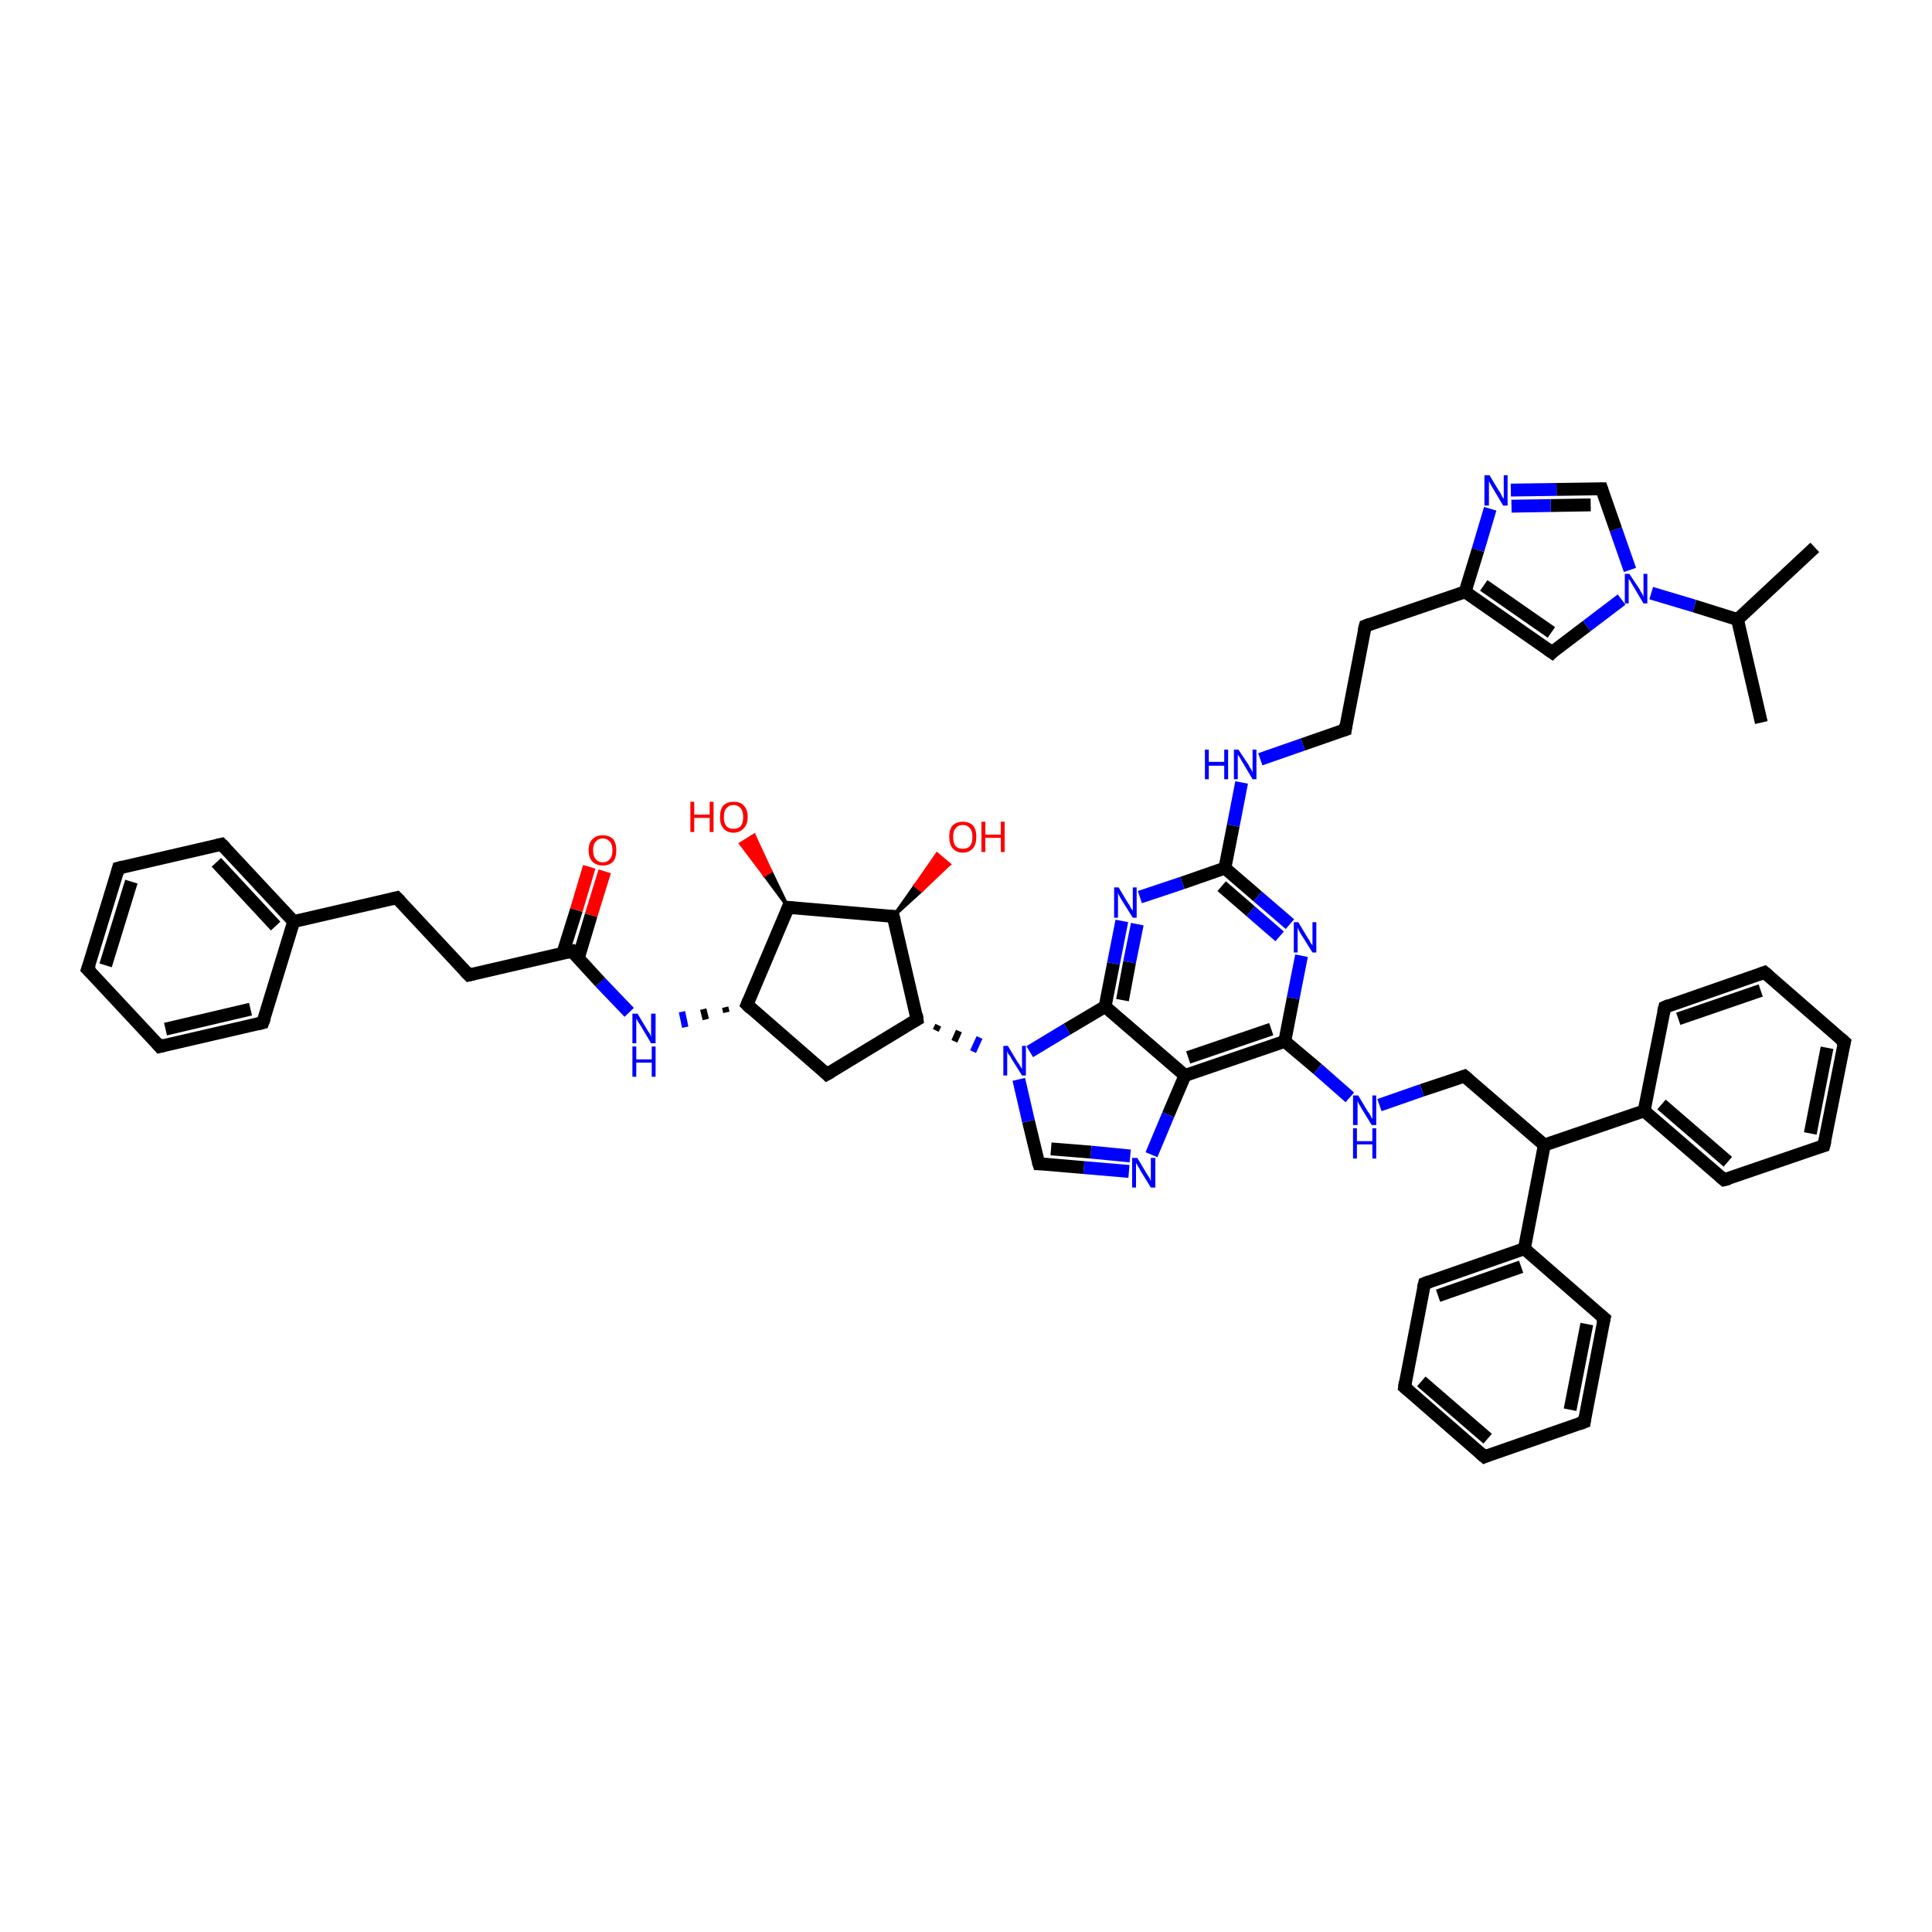 <?xml version='1.0' encoding='iso-8859-1'?>
<svg version='1.1' baseProfile='full'
              xmlns='http://www.w3.org/2000/svg'
                      xmlns:rdkit='http://www.rdkit.org/xml'
                      xmlns:xlink='http://www.w3.org/1999/xlink'
                  xml:space='preserve'
width='300px' height='300px' viewBox='0 0 300 300'>
<!-- END OF HEADER -->
<rect style='opacity:1.0;fill:#FFFFFF;stroke:none' width='300.0' height='300.0' x='0.0' y='0.0'> </rect>
<path class='bond-0 atom-0 atom-1' d='M 273.5,112.2 L 269.8,96.2' style='fill:none;fill-rule:evenodd;stroke:#000000;stroke-width:2.0px;stroke-linecap:butt;stroke-linejoin:miter;stroke-opacity:1' />
<path class='bond-1 atom-1 atom-2' d='M 269.8,96.2 L 281.8,85.0' style='fill:none;fill-rule:evenodd;stroke:#000000;stroke-width:2.0px;stroke-linecap:butt;stroke-linejoin:miter;stroke-opacity:1' />
<path class='bond-2 atom-1 atom-3' d='M 269.8,96.2 L 263.1,94.1' style='fill:none;fill-rule:evenodd;stroke:#000000;stroke-width:2.0px;stroke-linecap:butt;stroke-linejoin:miter;stroke-opacity:1' />
<path class='bond-2 atom-1 atom-3' d='M 263.1,94.1 L 256.4,92.1' style='fill:none;fill-rule:evenodd;stroke:#0000FF;stroke-width:2.0px;stroke-linecap:butt;stroke-linejoin:miter;stroke-opacity:1' />
<path class='bond-3 atom-3 atom-4' d='M 253.1,88.5 L 250.9,82.2' style='fill:none;fill-rule:evenodd;stroke:#0000FF;stroke-width:2.0px;stroke-linecap:butt;stroke-linejoin:miter;stroke-opacity:1' />
<path class='bond-3 atom-3 atom-4' d='M 250.9,82.2 L 248.7,75.9' style='fill:none;fill-rule:evenodd;stroke:#000000;stroke-width:2.0px;stroke-linecap:butt;stroke-linejoin:miter;stroke-opacity:1' />
<path class='bond-4 atom-4 atom-5' d='M 248.7,75.9 L 241.7,76.0' style='fill:none;fill-rule:evenodd;stroke:#000000;stroke-width:2.0px;stroke-linecap:butt;stroke-linejoin:miter;stroke-opacity:1' />
<path class='bond-4 atom-4 atom-5' d='M 241.7,76.0 L 234.6,76.1' style='fill:none;fill-rule:evenodd;stroke:#0000FF;stroke-width:2.0px;stroke-linecap:butt;stroke-linejoin:miter;stroke-opacity:1' />
<path class='bond-4 atom-4 atom-5' d='M 247.0,78.4 L 240.8,78.5' style='fill:none;fill-rule:evenodd;stroke:#000000;stroke-width:2.0px;stroke-linecap:butt;stroke-linejoin:miter;stroke-opacity:1' />
<path class='bond-4 atom-4 atom-5' d='M 240.8,78.5 L 234.7,78.6' style='fill:none;fill-rule:evenodd;stroke:#0000FF;stroke-width:2.0px;stroke-linecap:butt;stroke-linejoin:miter;stroke-opacity:1' />
<path class='bond-5 atom-5 atom-6' d='M 231.4,79.0 L 229.5,85.4' style='fill:none;fill-rule:evenodd;stroke:#0000FF;stroke-width:2.0px;stroke-linecap:butt;stroke-linejoin:miter;stroke-opacity:1' />
<path class='bond-5 atom-5 atom-6' d='M 229.5,85.4 L 227.5,91.9' style='fill:none;fill-rule:evenodd;stroke:#000000;stroke-width:2.0px;stroke-linecap:butt;stroke-linejoin:miter;stroke-opacity:1' />
<path class='bond-6 atom-6 atom-7' d='M 227.5,91.9 L 212.0,97.2' style='fill:none;fill-rule:evenodd;stroke:#000000;stroke-width:2.0px;stroke-linecap:butt;stroke-linejoin:miter;stroke-opacity:1' />
<path class='bond-7 atom-7 atom-8' d='M 212.0,97.2 L 208.9,113.3' style='fill:none;fill-rule:evenodd;stroke:#000000;stroke-width:2.0px;stroke-linecap:butt;stroke-linejoin:miter;stroke-opacity:1' />
<path class='bond-8 atom-8 atom-9' d='M 208.9,113.3 L 202.3,115.6' style='fill:none;fill-rule:evenodd;stroke:#000000;stroke-width:2.0px;stroke-linecap:butt;stroke-linejoin:miter;stroke-opacity:1' />
<path class='bond-8 atom-8 atom-9' d='M 202.3,115.6 L 195.7,117.9' style='fill:none;fill-rule:evenodd;stroke:#0000FF;stroke-width:2.0px;stroke-linecap:butt;stroke-linejoin:miter;stroke-opacity:1' />
<path class='bond-9 atom-9 atom-10' d='M 192.8,121.5 L 191.5,128.2' style='fill:none;fill-rule:evenodd;stroke:#0000FF;stroke-width:2.0px;stroke-linecap:butt;stroke-linejoin:miter;stroke-opacity:1' />
<path class='bond-9 atom-9 atom-10' d='M 191.5,128.2 L 190.2,134.8' style='fill:none;fill-rule:evenodd;stroke:#000000;stroke-width:2.0px;stroke-linecap:butt;stroke-linejoin:miter;stroke-opacity:1' />
<path class='bond-10 atom-10 atom-11' d='M 190.2,134.8 L 195.3,139.2' style='fill:none;fill-rule:evenodd;stroke:#000000;stroke-width:2.0px;stroke-linecap:butt;stroke-linejoin:miter;stroke-opacity:1' />
<path class='bond-10 atom-10 atom-11' d='M 195.3,139.2 L 200.3,143.5' style='fill:none;fill-rule:evenodd;stroke:#0000FF;stroke-width:2.0px;stroke-linecap:butt;stroke-linejoin:miter;stroke-opacity:1' />
<path class='bond-10 atom-10 atom-11' d='M 189.7,137.6 L 194.2,141.5' style='fill:none;fill-rule:evenodd;stroke:#000000;stroke-width:2.0px;stroke-linecap:butt;stroke-linejoin:miter;stroke-opacity:1' />
<path class='bond-10 atom-10 atom-11' d='M 194.2,141.5 L 198.7,145.4' style='fill:none;fill-rule:evenodd;stroke:#0000FF;stroke-width:2.0px;stroke-linecap:butt;stroke-linejoin:miter;stroke-opacity:1' />
<path class='bond-11 atom-11 atom-12' d='M 202.1,148.4 L 200.8,155.0' style='fill:none;fill-rule:evenodd;stroke:#0000FF;stroke-width:2.0px;stroke-linecap:butt;stroke-linejoin:miter;stroke-opacity:1' />
<path class='bond-11 atom-11 atom-12' d='M 200.8,155.0 L 199.5,161.7' style='fill:none;fill-rule:evenodd;stroke:#000000;stroke-width:2.0px;stroke-linecap:butt;stroke-linejoin:miter;stroke-opacity:1' />
<path class='bond-12 atom-12 atom-13' d='M 199.5,161.7 L 204.6,166.0' style='fill:none;fill-rule:evenodd;stroke:#000000;stroke-width:2.0px;stroke-linecap:butt;stroke-linejoin:miter;stroke-opacity:1' />
<path class='bond-12 atom-12 atom-13' d='M 204.6,166.0 L 209.6,170.4' style='fill:none;fill-rule:evenodd;stroke:#0000FF;stroke-width:2.0px;stroke-linecap:butt;stroke-linejoin:miter;stroke-opacity:1' />
<path class='bond-13 atom-13 atom-14' d='M 214.2,171.6 L 220.8,169.3' style='fill:none;fill-rule:evenodd;stroke:#0000FF;stroke-width:2.0px;stroke-linecap:butt;stroke-linejoin:miter;stroke-opacity:1' />
<path class='bond-13 atom-13 atom-14' d='M 220.8,169.3 L 227.4,167.1' style='fill:none;fill-rule:evenodd;stroke:#000000;stroke-width:2.0px;stroke-linecap:butt;stroke-linejoin:miter;stroke-opacity:1' />
<path class='bond-14 atom-14 atom-15' d='M 227.4,167.1 L 239.8,177.8' style='fill:none;fill-rule:evenodd;stroke:#000000;stroke-width:2.0px;stroke-linecap:butt;stroke-linejoin:miter;stroke-opacity:1' />
<path class='bond-15 atom-15 atom-16' d='M 239.8,177.8 L 255.3,172.5' style='fill:none;fill-rule:evenodd;stroke:#000000;stroke-width:2.0px;stroke-linecap:butt;stroke-linejoin:miter;stroke-opacity:1' />
<path class='bond-16 atom-16 atom-17' d='M 255.3,172.5 L 267.7,183.2' style='fill:none;fill-rule:evenodd;stroke:#000000;stroke-width:2.0px;stroke-linecap:butt;stroke-linejoin:miter;stroke-opacity:1' />
<path class='bond-16 atom-16 atom-17' d='M 258.0,171.5 L 268.3,180.4' style='fill:none;fill-rule:evenodd;stroke:#000000;stroke-width:2.0px;stroke-linecap:butt;stroke-linejoin:miter;stroke-opacity:1' />
<path class='bond-17 atom-17 atom-18' d='M 267.7,183.2 L 283.2,177.9' style='fill:none;fill-rule:evenodd;stroke:#000000;stroke-width:2.0px;stroke-linecap:butt;stroke-linejoin:miter;stroke-opacity:1' />
<path class='bond-18 atom-18 atom-19' d='M 283.2,177.9 L 286.4,161.8' style='fill:none;fill-rule:evenodd;stroke:#000000;stroke-width:2.0px;stroke-linecap:butt;stroke-linejoin:miter;stroke-opacity:1' />
<path class='bond-18 atom-18 atom-19' d='M 281.1,176.0 L 283.7,162.7' style='fill:none;fill-rule:evenodd;stroke:#000000;stroke-width:2.0px;stroke-linecap:butt;stroke-linejoin:miter;stroke-opacity:1' />
<path class='bond-19 atom-19 atom-20' d='M 286.4,161.8 L 274.0,151.0' style='fill:none;fill-rule:evenodd;stroke:#000000;stroke-width:2.0px;stroke-linecap:butt;stroke-linejoin:miter;stroke-opacity:1' />
<path class='bond-20 atom-20 atom-21' d='M 274.0,151.0 L 258.5,156.4' style='fill:none;fill-rule:evenodd;stroke:#000000;stroke-width:2.0px;stroke-linecap:butt;stroke-linejoin:miter;stroke-opacity:1' />
<path class='bond-20 atom-20 atom-21' d='M 273.4,153.8 L 260.6,158.2' style='fill:none;fill-rule:evenodd;stroke:#000000;stroke-width:2.0px;stroke-linecap:butt;stroke-linejoin:miter;stroke-opacity:1' />
<path class='bond-21 atom-15 atom-22' d='M 239.8,177.8 L 236.7,193.9' style='fill:none;fill-rule:evenodd;stroke:#000000;stroke-width:2.0px;stroke-linecap:butt;stroke-linejoin:miter;stroke-opacity:1' />
<path class='bond-22 atom-22 atom-23' d='M 236.7,193.9 L 221.2,199.3' style='fill:none;fill-rule:evenodd;stroke:#000000;stroke-width:2.0px;stroke-linecap:butt;stroke-linejoin:miter;stroke-opacity:1' />
<path class='bond-22 atom-22 atom-23' d='M 236.2,196.7 L 223.3,201.2' style='fill:none;fill-rule:evenodd;stroke:#000000;stroke-width:2.0px;stroke-linecap:butt;stroke-linejoin:miter;stroke-opacity:1' />
<path class='bond-23 atom-23 atom-24' d='M 221.2,199.3 L 218.1,215.4' style='fill:none;fill-rule:evenodd;stroke:#000000;stroke-width:2.0px;stroke-linecap:butt;stroke-linejoin:miter;stroke-opacity:1' />
<path class='bond-24 atom-24 atom-25' d='M 218.1,215.4 L 230.5,226.2' style='fill:none;fill-rule:evenodd;stroke:#000000;stroke-width:2.0px;stroke-linecap:butt;stroke-linejoin:miter;stroke-opacity:1' />
<path class='bond-24 atom-24 atom-25' d='M 220.7,214.5 L 231.0,223.4' style='fill:none;fill-rule:evenodd;stroke:#000000;stroke-width:2.0px;stroke-linecap:butt;stroke-linejoin:miter;stroke-opacity:1' />
<path class='bond-25 atom-25 atom-26' d='M 230.5,226.2 L 246.0,220.8' style='fill:none;fill-rule:evenodd;stroke:#000000;stroke-width:2.0px;stroke-linecap:butt;stroke-linejoin:miter;stroke-opacity:1' />
<path class='bond-26 atom-26 atom-27' d='M 246.0,220.8 L 249.1,204.7' style='fill:none;fill-rule:evenodd;stroke:#000000;stroke-width:2.0px;stroke-linecap:butt;stroke-linejoin:miter;stroke-opacity:1' />
<path class='bond-26 atom-26 atom-27' d='M 243.8,218.9 L 246.4,205.6' style='fill:none;fill-rule:evenodd;stroke:#000000;stroke-width:2.0px;stroke-linecap:butt;stroke-linejoin:miter;stroke-opacity:1' />
<path class='bond-27 atom-12 atom-28' d='M 199.5,161.7 L 184.0,167.0' style='fill:none;fill-rule:evenodd;stroke:#000000;stroke-width:2.0px;stroke-linecap:butt;stroke-linejoin:miter;stroke-opacity:1' />
<path class='bond-27 atom-12 atom-28' d='M 197.4,159.8 L 184.5,164.2' style='fill:none;fill-rule:evenodd;stroke:#000000;stroke-width:2.0px;stroke-linecap:butt;stroke-linejoin:miter;stroke-opacity:1' />
<path class='bond-28 atom-28 atom-29' d='M 184.0,167.0 L 181.4,173.1' style='fill:none;fill-rule:evenodd;stroke:#000000;stroke-width:2.0px;stroke-linecap:butt;stroke-linejoin:miter;stroke-opacity:1' />
<path class='bond-28 atom-28 atom-29' d='M 181.4,173.1 L 178.8,179.3' style='fill:none;fill-rule:evenodd;stroke:#0000FF;stroke-width:2.0px;stroke-linecap:butt;stroke-linejoin:miter;stroke-opacity:1' />
<path class='bond-29 atom-29 atom-30' d='M 175.3,181.9 L 168.3,181.3' style='fill:none;fill-rule:evenodd;stroke:#0000FF;stroke-width:2.0px;stroke-linecap:butt;stroke-linejoin:miter;stroke-opacity:1' />
<path class='bond-29 atom-29 atom-30' d='M 168.3,181.3 L 161.3,180.7' style='fill:none;fill-rule:evenodd;stroke:#000000;stroke-width:2.0px;stroke-linecap:butt;stroke-linejoin:miter;stroke-opacity:1' />
<path class='bond-29 atom-29 atom-30' d='M 175.5,179.5 L 169.4,178.9' style='fill:none;fill-rule:evenodd;stroke:#0000FF;stroke-width:2.0px;stroke-linecap:butt;stroke-linejoin:miter;stroke-opacity:1' />
<path class='bond-29 atom-29 atom-30' d='M 169.4,178.9 L 163.2,178.4' style='fill:none;fill-rule:evenodd;stroke:#000000;stroke-width:2.0px;stroke-linecap:butt;stroke-linejoin:miter;stroke-opacity:1' />
<path class='bond-30 atom-30 atom-31' d='M 161.3,180.7 L 159.7,174.1' style='fill:none;fill-rule:evenodd;stroke:#000000;stroke-width:2.0px;stroke-linecap:butt;stroke-linejoin:miter;stroke-opacity:1' />
<path class='bond-30 atom-30 atom-31' d='M 159.7,174.1 L 158.2,167.6' style='fill:none;fill-rule:evenodd;stroke:#0000FF;stroke-width:2.0px;stroke-linecap:butt;stroke-linejoin:miter;stroke-opacity:1' />
<path class='bond-31 atom-32 atom-31' d='M 145.3,160.0 L 145.7,159.2' style='fill:none;fill-rule:evenodd;stroke:#000000;stroke-width:1.0px;stroke-linecap:butt;stroke-linejoin:miter;stroke-opacity:1' />
<path class='bond-31 atom-32 atom-31' d='M 148.2,161.7 L 148.9,160.1' style='fill:none;fill-rule:evenodd;stroke:#000000;stroke-width:1.0px;stroke-linecap:butt;stroke-linejoin:miter;stroke-opacity:1' />
<path class='bond-31 atom-32 atom-31' d='M 151.1,163.3 L 152.1,161.1' style='fill:none;fill-rule:evenodd;stroke:#0000FF;stroke-width:1.0px;stroke-linecap:butt;stroke-linejoin:miter;stroke-opacity:1' />
<path class='bond-32 atom-32 atom-33' d='M 142.4,158.3 L 128.4,166.8' style='fill:none;fill-rule:evenodd;stroke:#000000;stroke-width:2.0px;stroke-linecap:butt;stroke-linejoin:miter;stroke-opacity:1' />
<path class='bond-33 atom-33 atom-34' d='M 128.4,166.8 L 116.0,156.0' style='fill:none;fill-rule:evenodd;stroke:#000000;stroke-width:2.0px;stroke-linecap:butt;stroke-linejoin:miter;stroke-opacity:1' />
<path class='bond-34 atom-34 atom-35' d='M 112.6,156.4 L 112.8,157.2' style='fill:none;fill-rule:evenodd;stroke:#000000;stroke-width:1.0px;stroke-linecap:butt;stroke-linejoin:miter;stroke-opacity:1' />
<path class='bond-34 atom-34 atom-35' d='M 109.2,156.7 L 109.6,158.3' style='fill:none;fill-rule:evenodd;stroke:#000000;stroke-width:1.0px;stroke-linecap:butt;stroke-linejoin:miter;stroke-opacity:1' />
<path class='bond-34 atom-34 atom-35' d='M 105.9,157.1 L 106.4,159.5' style='fill:none;fill-rule:evenodd;stroke:#0000FF;stroke-width:1.0px;stroke-linecap:butt;stroke-linejoin:miter;stroke-opacity:1' />
<path class='bond-35 atom-35 atom-36' d='M 97.7,157.2 L 93.2,152.5' style='fill:none;fill-rule:evenodd;stroke:#0000FF;stroke-width:2.0px;stroke-linecap:butt;stroke-linejoin:miter;stroke-opacity:1' />
<path class='bond-35 atom-35 atom-36' d='M 93.2,152.5 L 88.8,147.7' style='fill:none;fill-rule:evenodd;stroke:#000000;stroke-width:2.0px;stroke-linecap:butt;stroke-linejoin:miter;stroke-opacity:1' />
<path class='bond-36 atom-36 atom-37' d='M 89.8,148.8 L 91.8,142.1' style='fill:none;fill-rule:evenodd;stroke:#000000;stroke-width:2.0px;stroke-linecap:butt;stroke-linejoin:miter;stroke-opacity:1' />
<path class='bond-36 atom-36 atom-37' d='M 91.8,142.1 L 93.9,135.3' style='fill:none;fill-rule:evenodd;stroke:#FF0000;stroke-width:2.0px;stroke-linecap:butt;stroke-linejoin:miter;stroke-opacity:1' />
<path class='bond-36 atom-36 atom-37' d='M 87.4,148.0 L 89.5,141.3' style='fill:none;fill-rule:evenodd;stroke:#000000;stroke-width:2.0px;stroke-linecap:butt;stroke-linejoin:miter;stroke-opacity:1' />
<path class='bond-36 atom-36 atom-37' d='M 89.5,141.3 L 91.5,134.6' style='fill:none;fill-rule:evenodd;stroke:#FF0000;stroke-width:2.0px;stroke-linecap:butt;stroke-linejoin:miter;stroke-opacity:1' />
<path class='bond-37 atom-36 atom-38' d='M 88.8,147.7 L 72.8,151.4' style='fill:none;fill-rule:evenodd;stroke:#000000;stroke-width:2.0px;stroke-linecap:butt;stroke-linejoin:miter;stroke-opacity:1' />
<path class='bond-38 atom-38 atom-39' d='M 72.8,151.4 L 61.6,139.4' style='fill:none;fill-rule:evenodd;stroke:#000000;stroke-width:2.0px;stroke-linecap:butt;stroke-linejoin:miter;stroke-opacity:1' />
<path class='bond-39 atom-39 atom-40' d='M 61.6,139.4 L 45.6,143.1' style='fill:none;fill-rule:evenodd;stroke:#000000;stroke-width:2.0px;stroke-linecap:butt;stroke-linejoin:miter;stroke-opacity:1' />
<path class='bond-40 atom-40 atom-41' d='M 45.6,143.1 L 34.4,131.1' style='fill:none;fill-rule:evenodd;stroke:#000000;stroke-width:2.0px;stroke-linecap:butt;stroke-linejoin:miter;stroke-opacity:1' />
<path class='bond-40 atom-40 atom-41' d='M 42.8,143.8 L 33.6,133.9' style='fill:none;fill-rule:evenodd;stroke:#000000;stroke-width:2.0px;stroke-linecap:butt;stroke-linejoin:miter;stroke-opacity:1' />
<path class='bond-41 atom-41 atom-42' d='M 34.4,131.1 L 18.4,134.8' style='fill:none;fill-rule:evenodd;stroke:#000000;stroke-width:2.0px;stroke-linecap:butt;stroke-linejoin:miter;stroke-opacity:1' />
<path class='bond-42 atom-42 atom-43' d='M 18.4,134.8 L 13.6,150.5' style='fill:none;fill-rule:evenodd;stroke:#000000;stroke-width:2.0px;stroke-linecap:butt;stroke-linejoin:miter;stroke-opacity:1' />
<path class='bond-42 atom-42 atom-43' d='M 20.4,136.9 L 16.4,149.9' style='fill:none;fill-rule:evenodd;stroke:#000000;stroke-width:2.0px;stroke-linecap:butt;stroke-linejoin:miter;stroke-opacity:1' />
<path class='bond-43 atom-43 atom-44' d='M 13.6,150.5 L 24.8,162.5' style='fill:none;fill-rule:evenodd;stroke:#000000;stroke-width:2.0px;stroke-linecap:butt;stroke-linejoin:miter;stroke-opacity:1' />
<path class='bond-44 atom-44 atom-45' d='M 24.8,162.5 L 40.8,158.8' style='fill:none;fill-rule:evenodd;stroke:#000000;stroke-width:2.0px;stroke-linecap:butt;stroke-linejoin:miter;stroke-opacity:1' />
<path class='bond-44 atom-44 atom-45' d='M 25.7,159.8 L 38.9,156.7' style='fill:none;fill-rule:evenodd;stroke:#000000;stroke-width:2.0px;stroke-linecap:butt;stroke-linejoin:miter;stroke-opacity:1' />
<path class='bond-45 atom-34 atom-46' d='M 116.0,156.0 L 122.4,140.9' style='fill:none;fill-rule:evenodd;stroke:#000000;stroke-width:2.0px;stroke-linecap:butt;stroke-linejoin:miter;stroke-opacity:1' />
<path class='bond-46 atom-46 atom-47' d='M 122.4,140.9 L 118.7,135.9 L 119.7,135.3 Z' style='fill:#000000;fill-rule:evenodd;fill-opacity:1;stroke:#000000;stroke-width:0.5px;stroke-linecap:butt;stroke-linejoin:miter;stroke-opacity:1;' />
<path class='bond-46 atom-46 atom-47' d='M 118.7,135.9 L 117.1,129.7 L 115.0,131.0 Z' style='fill:#FF0000;fill-rule:evenodd;fill-opacity:1;stroke:#FF0000;stroke-width:0.5px;stroke-linecap:butt;stroke-linejoin:miter;stroke-opacity:1;' />
<path class='bond-46 atom-46 atom-47' d='M 118.7,135.9 L 119.7,135.3 L 117.1,129.7 Z' style='fill:#FF0000;fill-rule:evenodd;fill-opacity:1;stroke:#FF0000;stroke-width:0.5px;stroke-linecap:butt;stroke-linejoin:miter;stroke-opacity:1;' />
<path class='bond-47 atom-46 atom-48' d='M 122.4,140.9 L 138.7,142.3' style='fill:none;fill-rule:evenodd;stroke:#000000;stroke-width:2.0px;stroke-linecap:butt;stroke-linejoin:miter;stroke-opacity:1' />
<path class='bond-48 atom-48 atom-49' d='M 138.7,142.3 L 142.1,137.5 L 143.1,138.3 Z' style='fill:#000000;fill-rule:evenodd;fill-opacity:1;stroke:#000000;stroke-width:0.5px;stroke-linecap:butt;stroke-linejoin:miter;stroke-opacity:1;' />
<path class='bond-48 atom-48 atom-49' d='M 142.1,137.5 L 147.4,134.2 L 145.5,132.6 Z' style='fill:#FF0000;fill-rule:evenodd;fill-opacity:1;stroke:#FF0000;stroke-width:0.5px;stroke-linecap:butt;stroke-linejoin:miter;stroke-opacity:1;' />
<path class='bond-48 atom-48 atom-49' d='M 142.1,137.5 L 143.1,138.3 L 147.4,134.2 Z' style='fill:#FF0000;fill-rule:evenodd;fill-opacity:1;stroke:#FF0000;stroke-width:0.5px;stroke-linecap:butt;stroke-linejoin:miter;stroke-opacity:1;' />
<path class='bond-49 atom-31 atom-50' d='M 159.9,163.3 L 165.7,159.8' style='fill:none;fill-rule:evenodd;stroke:#0000FF;stroke-width:2.0px;stroke-linecap:butt;stroke-linejoin:miter;stroke-opacity:1' />
<path class='bond-49 atom-31 atom-50' d='M 165.7,159.8 L 171.6,156.3' style='fill:none;fill-rule:evenodd;stroke:#000000;stroke-width:2.0px;stroke-linecap:butt;stroke-linejoin:miter;stroke-opacity:1' />
<path class='bond-50 atom-50 atom-51' d='M 171.6,156.3 L 172.9,149.6' style='fill:none;fill-rule:evenodd;stroke:#000000;stroke-width:2.0px;stroke-linecap:butt;stroke-linejoin:miter;stroke-opacity:1' />
<path class='bond-50 atom-50 atom-51' d='M 172.9,149.6 L 174.2,143.0' style='fill:none;fill-rule:evenodd;stroke:#0000FF;stroke-width:2.0px;stroke-linecap:butt;stroke-linejoin:miter;stroke-opacity:1' />
<path class='bond-50 atom-50 atom-51' d='M 174.3,155.3 L 175.4,149.4' style='fill:none;fill-rule:evenodd;stroke:#000000;stroke-width:2.0px;stroke-linecap:butt;stroke-linejoin:miter;stroke-opacity:1' />
<path class='bond-50 atom-50 atom-51' d='M 175.4,149.4 L 176.6,143.5' style='fill:none;fill-rule:evenodd;stroke:#0000FF;stroke-width:2.0px;stroke-linecap:butt;stroke-linejoin:miter;stroke-opacity:1' />
<path class='bond-51 atom-6 atom-52' d='M 227.5,91.9 L 241.0,101.3' style='fill:none;fill-rule:evenodd;stroke:#000000;stroke-width:2.0px;stroke-linecap:butt;stroke-linejoin:miter;stroke-opacity:1' />
<path class='bond-51 atom-6 atom-52' d='M 230.4,90.9 L 240.9,98.2' style='fill:none;fill-rule:evenodd;stroke:#000000;stroke-width:2.0px;stroke-linecap:butt;stroke-linejoin:miter;stroke-opacity:1' />
<path class='bond-52 atom-52 atom-3' d='M 241.0,101.3 L 246.4,97.2' style='fill:none;fill-rule:evenodd;stroke:#000000;stroke-width:2.0px;stroke-linecap:butt;stroke-linejoin:miter;stroke-opacity:1' />
<path class='bond-52 atom-52 atom-3' d='M 246.4,97.2 L 251.8,93.1' style='fill:none;fill-rule:evenodd;stroke:#0000FF;stroke-width:2.0px;stroke-linecap:butt;stroke-linejoin:miter;stroke-opacity:1' />
<path class='bond-53 atom-51 atom-10' d='M 177.0,139.3 L 183.6,137.1' style='fill:none;fill-rule:evenodd;stroke:#0000FF;stroke-width:2.0px;stroke-linecap:butt;stroke-linejoin:miter;stroke-opacity:1' />
<path class='bond-53 atom-51 atom-10' d='M 183.6,137.1 L 190.2,134.8' style='fill:none;fill-rule:evenodd;stroke:#000000;stroke-width:2.0px;stroke-linecap:butt;stroke-linejoin:miter;stroke-opacity:1' />
<path class='bond-54 atom-21 atom-16' d='M 258.5,156.4 L 255.3,172.5' style='fill:none;fill-rule:evenodd;stroke:#000000;stroke-width:2.0px;stroke-linecap:butt;stroke-linejoin:miter;stroke-opacity:1' />
<path class='bond-55 atom-27 atom-22' d='M 249.1,204.7 L 236.7,193.9' style='fill:none;fill-rule:evenodd;stroke:#000000;stroke-width:2.0px;stroke-linecap:butt;stroke-linejoin:miter;stroke-opacity:1' />
<path class='bond-56 atom-50 atom-28' d='M 171.6,156.3 L 184.0,167.0' style='fill:none;fill-rule:evenodd;stroke:#000000;stroke-width:2.0px;stroke-linecap:butt;stroke-linejoin:miter;stroke-opacity:1' />
<path class='bond-57 atom-48 atom-32' d='M 138.7,142.3 L 142.4,158.3' style='fill:none;fill-rule:evenodd;stroke:#000000;stroke-width:2.0px;stroke-linecap:butt;stroke-linejoin:miter;stroke-opacity:1' />
<path class='bond-58 atom-45 atom-40' d='M 40.8,158.8 L 45.6,143.1' style='fill:none;fill-rule:evenodd;stroke:#000000;stroke-width:2.0px;stroke-linecap:butt;stroke-linejoin:miter;stroke-opacity:1' />
<path d='M 248.8,76.2 L 248.7,75.9 L 248.4,75.9' style='fill:none;stroke:#000000;stroke-width:2.0px;stroke-linecap:butt;stroke-linejoin:miter;stroke-opacity:1;' />
<path d='M 212.8,96.9 L 212.0,97.2 L 211.8,98.0' style='fill:none;stroke:#000000;stroke-width:2.0px;stroke-linecap:butt;stroke-linejoin:miter;stroke-opacity:1;' />
<path d='M 209.0,112.5 L 208.9,113.3 L 208.6,113.4' style='fill:none;stroke:#000000;stroke-width:2.0px;stroke-linecap:butt;stroke-linejoin:miter;stroke-opacity:1;' />
<path d='M 227.1,167.2 L 227.4,167.1 L 228.0,167.6' style='fill:none;stroke:#000000;stroke-width:2.0px;stroke-linecap:butt;stroke-linejoin:miter;stroke-opacity:1;' />
<path d='M 267.1,182.7 L 267.7,183.2 L 268.5,183.0' style='fill:none;stroke:#000000;stroke-width:2.0px;stroke-linecap:butt;stroke-linejoin:miter;stroke-opacity:1;' />
<path d='M 282.5,178.1 L 283.2,177.9 L 283.4,177.1' style='fill:none;stroke:#000000;stroke-width:2.0px;stroke-linecap:butt;stroke-linejoin:miter;stroke-opacity:1;' />
<path d='M 286.2,162.6 L 286.4,161.8 L 285.7,161.2' style='fill:none;stroke:#000000;stroke-width:2.0px;stroke-linecap:butt;stroke-linejoin:miter;stroke-opacity:1;' />
<path d='M 274.6,151.5 L 274.0,151.0 L 273.2,151.3' style='fill:none;stroke:#000000;stroke-width:2.0px;stroke-linecap:butt;stroke-linejoin:miter;stroke-opacity:1;' />
<path d='M 259.2,156.1 L 258.5,156.4 L 258.3,157.2' style='fill:none;stroke:#000000;stroke-width:2.0px;stroke-linecap:butt;stroke-linejoin:miter;stroke-opacity:1;' />
<path d='M 222.0,199.0 L 221.2,199.3 L 221.0,200.1' style='fill:none;stroke:#000000;stroke-width:2.0px;stroke-linecap:butt;stroke-linejoin:miter;stroke-opacity:1;' />
<path d='M 218.2,214.6 L 218.1,215.4 L 218.7,215.9' style='fill:none;stroke:#000000;stroke-width:2.0px;stroke-linecap:butt;stroke-linejoin:miter;stroke-opacity:1;' />
<path d='M 229.8,225.6 L 230.5,226.2 L 231.2,225.9' style='fill:none;stroke:#000000;stroke-width:2.0px;stroke-linecap:butt;stroke-linejoin:miter;stroke-opacity:1;' />
<path d='M 245.2,221.1 L 246.0,220.8 L 246.1,220.0' style='fill:none;stroke:#000000;stroke-width:2.0px;stroke-linecap:butt;stroke-linejoin:miter;stroke-opacity:1;' />
<path d='M 248.9,205.5 L 249.1,204.7 L 248.5,204.2' style='fill:none;stroke:#000000;stroke-width:2.0px;stroke-linecap:butt;stroke-linejoin:miter;stroke-opacity:1;' />
<path d='M 161.6,180.7 L 161.3,180.7 L 161.2,180.4' style='fill:none;stroke:#000000;stroke-width:2.0px;stroke-linecap:butt;stroke-linejoin:miter;stroke-opacity:1;' />
<path d='M 141.7,158.7 L 142.4,158.3 L 142.3,157.5' style='fill:none;stroke:#000000;stroke-width:2.0px;stroke-linecap:butt;stroke-linejoin:miter;stroke-opacity:1;' />
<path d='M 129.1,166.4 L 128.4,166.8 L 127.8,166.2' style='fill:none;stroke:#000000;stroke-width:2.0px;stroke-linecap:butt;stroke-linejoin:miter;stroke-opacity:1;' />
<path d='M 116.6,156.6 L 116.0,156.0 L 116.3,155.3' style='fill:none;stroke:#000000;stroke-width:2.0px;stroke-linecap:butt;stroke-linejoin:miter;stroke-opacity:1;' />
<path d='M 89.0,148.0 L 88.8,147.7 L 88.0,147.9' style='fill:none;stroke:#000000;stroke-width:2.0px;stroke-linecap:butt;stroke-linejoin:miter;stroke-opacity:1;' />
<path d='M 73.6,151.2 L 72.8,151.4 L 72.2,150.8' style='fill:none;stroke:#000000;stroke-width:2.0px;stroke-linecap:butt;stroke-linejoin:miter;stroke-opacity:1;' />
<path d='M 62.2,140.0 L 61.6,139.4 L 60.8,139.6' style='fill:none;stroke:#000000;stroke-width:2.0px;stroke-linecap:butt;stroke-linejoin:miter;stroke-opacity:1;' />
<path d='M 35.0,131.7 L 34.4,131.1 L 33.6,131.3' style='fill:none;stroke:#000000;stroke-width:2.0px;stroke-linecap:butt;stroke-linejoin:miter;stroke-opacity:1;' />
<path d='M 19.2,134.6 L 18.4,134.8 L 18.2,135.6' style='fill:none;stroke:#000000;stroke-width:2.0px;stroke-linecap:butt;stroke-linejoin:miter;stroke-opacity:1;' />
<path d='M 13.9,149.7 L 13.6,150.5 L 14.2,151.1' style='fill:none;stroke:#000000;stroke-width:2.0px;stroke-linecap:butt;stroke-linejoin:miter;stroke-opacity:1;' />
<path d='M 24.3,161.9 L 24.8,162.5 L 25.6,162.3' style='fill:none;stroke:#000000;stroke-width:2.0px;stroke-linecap:butt;stroke-linejoin:miter;stroke-opacity:1;' />
<path d='M 40.0,159.0 L 40.8,158.8 L 41.1,158.0' style='fill:none;stroke:#000000;stroke-width:2.0px;stroke-linecap:butt;stroke-linejoin:miter;stroke-opacity:1;' />
<path d='M 122.1,141.7 L 122.4,140.9 L 123.2,141.0' style='fill:none;stroke:#000000;stroke-width:2.0px;stroke-linecap:butt;stroke-linejoin:miter;stroke-opacity:1;' />
<path d='M 137.9,142.3 L 138.7,142.3 L 138.9,143.1' style='fill:none;stroke:#000000;stroke-width:2.0px;stroke-linecap:butt;stroke-linejoin:miter;stroke-opacity:1;' />
<path d='M 240.3,100.8 L 241.0,101.3 L 241.2,101.1' style='fill:none;stroke:#000000;stroke-width:2.0px;stroke-linecap:butt;stroke-linejoin:miter;stroke-opacity:1;' />
<path class='atom-3' d='M 253.0 89.1
L 254.6 91.5
Q 254.7 91.8, 255.0 92.2
Q 255.2 92.6, 255.2 92.7
L 255.2 89.1
L 255.8 89.1
L 255.8 93.7
L 255.2 93.7
L 253.6 91.0
Q 253.4 90.7, 253.2 90.3
Q 253.0 90.0, 252.9 89.9
L 252.9 93.7
L 252.3 93.7
L 252.3 89.1
L 253.0 89.1
' fill='#0000FF'/>
<path class='atom-5' d='M 231.3 73.8
L 232.8 76.3
Q 233.0 76.5, 233.2 77.0
Q 233.4 77.4, 233.5 77.4
L 233.5 73.8
L 234.1 73.8
L 234.1 78.5
L 233.4 78.5
L 231.8 75.8
Q 231.6 75.5, 231.4 75.1
Q 231.2 74.8, 231.2 74.6
L 231.2 78.5
L 230.5 78.5
L 230.5 73.8
L 231.3 73.8
' fill='#0000FF'/>
<path class='atom-9' d='M 187.1 116.4
L 187.7 116.4
L 187.7 118.3
L 190.1 118.3
L 190.1 116.4
L 190.7 116.4
L 190.7 121.0
L 190.1 121.0
L 190.1 118.9
L 187.7 118.9
L 187.7 121.0
L 187.1 121.0
L 187.1 116.4
' fill='#0000FF'/>
<path class='atom-9' d='M 192.3 116.4
L 193.9 118.8
Q 194.0 119.1, 194.3 119.5
Q 194.5 119.9, 194.5 120.0
L 194.5 116.4
L 195.1 116.4
L 195.1 121.0
L 194.5 121.0
L 192.9 118.3
Q 192.7 118.0, 192.5 117.6
Q 192.3 117.3, 192.2 117.2
L 192.2 121.0
L 191.6 121.0
L 191.6 116.4
L 192.3 116.4
' fill='#0000FF'/>
<path class='atom-11' d='M 201.6 143.2
L 203.1 145.7
Q 203.3 145.9, 203.5 146.4
Q 203.8 146.8, 203.8 146.8
L 203.8 143.2
L 204.4 143.2
L 204.4 147.9
L 203.8 147.9
L 202.1 145.2
Q 201.9 144.9, 201.7 144.5
Q 201.5 144.1, 201.5 144.0
L 201.5 147.9
L 200.9 147.9
L 200.9 143.2
L 201.6 143.2
' fill='#0000FF'/>
<path class='atom-13' d='M 210.9 170.1
L 212.4 172.6
Q 212.6 172.8, 212.8 173.2
Q 213.0 173.7, 213.1 173.7
L 213.1 170.1
L 213.7 170.1
L 213.7 174.7
L 213.0 174.7
L 211.4 172.1
Q 211.2 171.7, 211.0 171.4
Q 210.8 171.0, 210.8 170.9
L 210.8 174.7
L 210.1 174.7
L 210.1 170.1
L 210.9 170.1
' fill='#0000FF'/>
<path class='atom-13' d='M 210.1 175.2
L 210.7 175.2
L 210.7 177.2
L 213.1 177.2
L 213.1 175.2
L 213.7 175.2
L 213.7 179.9
L 213.1 179.9
L 213.1 177.7
L 210.7 177.7
L 210.7 179.9
L 210.1 179.9
L 210.1 175.2
' fill='#0000FF'/>
<path class='atom-29' d='M 176.6 179.8
L 178.1 182.3
Q 178.2 182.5, 178.5 182.9
Q 178.7 183.4, 178.7 183.4
L 178.7 179.8
L 179.4 179.8
L 179.4 184.4
L 178.7 184.4
L 177.1 181.8
Q 176.9 181.4, 176.7 181.1
Q 176.5 180.7, 176.4 180.6
L 176.4 184.4
L 175.8 184.4
L 175.8 179.8
L 176.6 179.8
' fill='#0000FF'/>
<path class='atom-31' d='M 156.5 162.4
L 158.0 164.9
Q 158.2 165.1, 158.4 165.5
Q 158.7 166.0, 158.7 166.0
L 158.7 162.4
L 159.3 162.4
L 159.3 167.0
L 158.7 167.0
L 157.0 164.3
Q 156.9 164.0, 156.6 163.7
Q 156.4 163.3, 156.4 163.2
L 156.4 167.0
L 155.8 167.0
L 155.8 162.4
L 156.5 162.4
' fill='#0000FF'/>
<path class='atom-35' d='M 99.0 157.4
L 100.5 159.9
Q 100.6 160.1, 100.9 160.5
Q 101.1 161.0, 101.1 161.0
L 101.1 157.4
L 101.8 157.4
L 101.8 162.0
L 101.1 162.0
L 99.5 159.3
Q 99.3 159.0, 99.1 158.7
Q 98.9 158.3, 98.8 158.2
L 98.8 162.0
L 98.2 162.0
L 98.2 157.4
L 99.0 157.4
' fill='#0000FF'/>
<path class='atom-35' d='M 98.2 162.5
L 98.8 162.5
L 98.8 164.5
L 101.2 164.5
L 101.2 162.5
L 101.8 162.5
L 101.8 167.2
L 101.2 167.2
L 101.2 165.0
L 98.8 165.0
L 98.8 167.2
L 98.2 167.2
L 98.2 162.5
' fill='#0000FF'/>
<path class='atom-37' d='M 91.4 132.0
Q 91.4 130.9, 92.0 130.3
Q 92.6 129.7, 93.6 129.7
Q 94.6 129.7, 95.2 130.3
Q 95.7 130.9, 95.7 132.0
Q 95.7 133.2, 95.2 133.8
Q 94.6 134.4, 93.6 134.4
Q 92.6 134.4, 92.0 133.8
Q 91.4 133.2, 91.4 132.0
M 93.6 133.9
Q 94.3 133.9, 94.7 133.4
Q 95.1 133.0, 95.1 132.0
Q 95.1 131.1, 94.7 130.7
Q 94.3 130.2, 93.6 130.2
Q 92.9 130.2, 92.5 130.7
Q 92.1 131.1, 92.1 132.0
Q 92.1 133.0, 92.5 133.4
Q 92.9 133.9, 93.6 133.9
' fill='#FF0000'/>
<path class='atom-47' d='M 107.2 124.5
L 107.8 124.5
L 107.8 126.5
L 110.2 126.5
L 110.2 124.5
L 110.8 124.5
L 110.8 129.2
L 110.2 129.2
L 110.2 127.0
L 107.8 127.0
L 107.8 129.2
L 107.2 129.2
L 107.2 124.5
' fill='#FF0000'/>
<path class='atom-47' d='M 111.8 126.9
Q 111.8 125.7, 112.3 125.1
Q 112.9 124.5, 113.9 124.5
Q 115.0 124.5, 115.5 125.1
Q 116.1 125.7, 116.1 126.9
Q 116.1 128.0, 115.5 128.6
Q 114.9 129.3, 113.9 129.3
Q 112.9 129.3, 112.3 128.6
Q 111.8 128.0, 111.8 126.9
M 113.9 128.7
Q 114.6 128.7, 115.0 128.3
Q 115.4 127.8, 115.4 126.9
Q 115.4 125.9, 115.0 125.5
Q 114.6 125.0, 113.9 125.0
Q 113.2 125.0, 112.8 125.5
Q 112.4 125.9, 112.4 126.9
Q 112.4 127.8, 112.8 128.3
Q 113.2 128.7, 113.9 128.7
' fill='#FF0000'/>
<path class='atom-49' d='M 147.4 129.9
Q 147.4 128.8, 147.9 128.2
Q 148.5 127.6, 149.5 127.6
Q 150.5 127.6, 151.1 128.2
Q 151.6 128.8, 151.6 129.9
Q 151.6 131.1, 151.1 131.7
Q 150.5 132.4, 149.5 132.4
Q 148.5 132.4, 147.9 131.7
Q 147.4 131.1, 147.4 129.9
M 149.5 131.8
Q 150.2 131.8, 150.6 131.4
Q 151.0 130.9, 151.0 129.9
Q 151.0 129.0, 150.6 128.6
Q 150.2 128.1, 149.5 128.1
Q 148.8 128.1, 148.4 128.6
Q 148.0 129.0, 148.0 129.9
Q 148.0 130.9, 148.4 131.4
Q 148.8 131.8, 149.5 131.8
' fill='#FF0000'/>
<path class='atom-49' d='M 152.4 127.6
L 153.0 127.6
L 153.0 129.6
L 155.4 129.6
L 155.4 127.6
L 156.0 127.6
L 156.0 132.3
L 155.4 132.3
L 155.4 130.1
L 153.0 130.1
L 153.0 132.3
L 152.4 132.3
L 152.4 127.6
' fill='#FF0000'/>
<path class='atom-51' d='M 173.7 137.8
L 175.2 140.3
Q 175.4 140.5, 175.6 141.0
Q 175.9 141.4, 175.9 141.4
L 175.9 137.8
L 176.5 137.8
L 176.5 142.5
L 175.9 142.5
L 174.2 139.8
Q 174.0 139.5, 173.8 139.1
Q 173.6 138.7, 173.6 138.6
L 173.6 142.5
L 173.0 142.5
L 173.0 137.8
L 173.7 137.8
' fill='#0000FF'/>
</svg>
